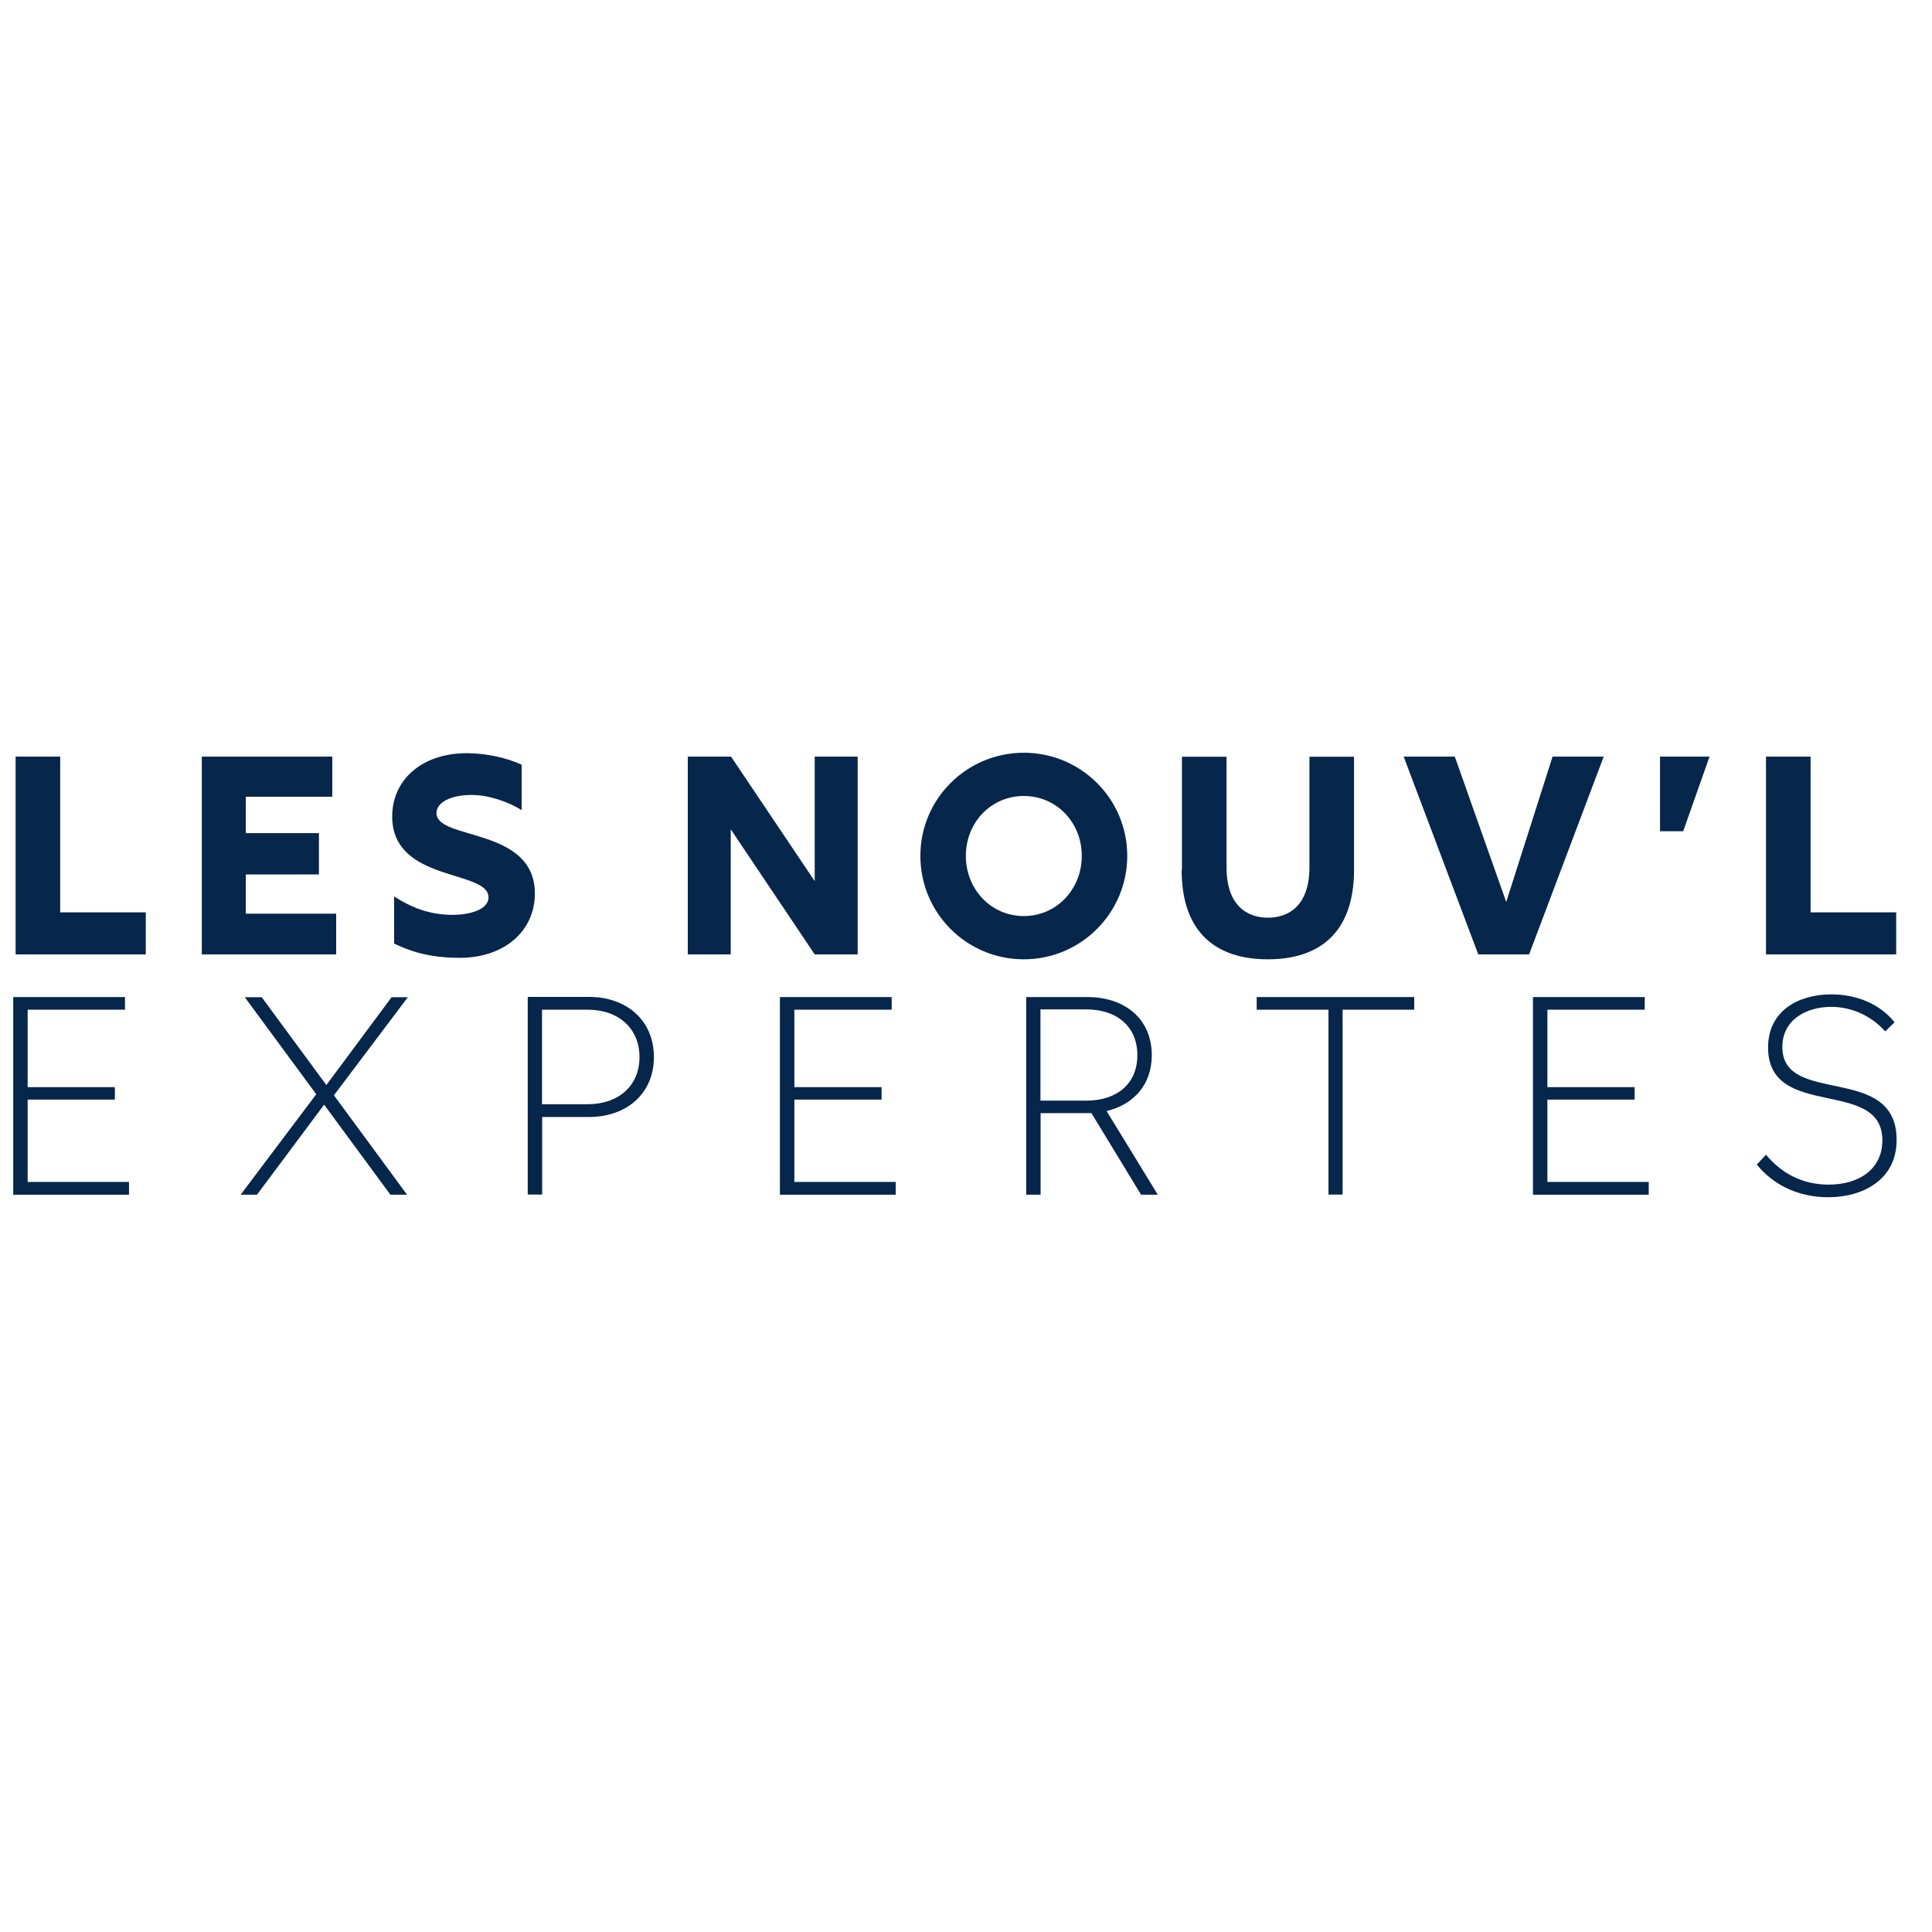 <?xml version="1.0" encoding="UTF-8"?><svg id="Calque_1" xmlns="http://www.w3.org/2000/svg" viewBox="0 0 130 130"><defs><style>.cls-1{fill:#06264b;}</style></defs><g><path class="cls-1" d="M1.05,50.91h3v10.48h5.76v2.83H1.05v-13.31Z"/><path class="cls-1" d="M13.58,50.91h8.78v2.7h-5.82v2.45h4.92v2.78h-4.92v2.64h6.08v2.74H13.58v-13.31Z"/><path class="cls-1" d="M26.52,63.49v-3.17c1.06,.68,2.29,1.24,3.94,1.24,1.01,0,2.41-.3,2.41-1.18,0-1.88-6.48-.99-6.48-5.44,0-2.47,2-4.26,5.02-4.26,1.22,0,2.68,.29,3.69,.78v3.05c-.94-.58-2.24-1.02-3.37-1.02-1.41,0-2.36,.51-2.36,1.22,0,1.86,6.62,.91,6.62,5.42,0,2.49-2.02,4.32-5.06,4.32-2.13,0-3.44-.49-4.41-.96Z"/><path class="cls-1" d="M46.28,50.91h2.91l5.63,8.38v-8.38h2.89v13.31h-2.89l-5.65-8.42v8.42h-2.89v-13.31Z"/><path class="cls-1" d="M61.93,57.59c0-3.84,3.12-6.94,6.96-6.94s6.96,3.1,6.96,6.94-3.12,6.96-6.96,6.96-6.96-3.1-6.96-6.96Zm10.86,0c0-2.26-1.71-4.03-3.9-4.03s-3.9,1.77-3.9,4.03,1.71,4.05,3.9,4.05,3.9-1.79,3.9-4.05Z"/><path class="cls-1" d="M79.53,58.52v-7.6h3v7.43c0,2.59,1.39,3.4,2.79,3.4s2.79-.82,2.79-3.4v-7.43h3v7.6c0,4.32-2.41,6.03-5.8,6.03s-5.8-1.71-5.8-6.03Z"/><path class="cls-1" d="M94.45,50.91h3.44l3.46,9.78,3.12-9.78h3.44l-5.02,13.31h-3.42l-5.02-13.31Z"/><path class="cls-1" d="M111.7,50.91h3.33l-1.77,5.02h-1.56v-5.02Z"/><path class="cls-1" d="M118.83,50.91h3v10.48h5.76v2.83h-8.76v-13.31Z"/></g><g><path class="cls-1" d="M1.86,79.53h6.82v.86H.89v-13.3h7.52v.85H1.86v5.21H7.73v.84H1.86v5.55Z"/><path class="cls-1" d="M27.45,67.09l-4.98,6.61,4.92,6.69h-1.12l-4.46-6.06-4.52,6.06h-1.1l5.09-6.76-4.81-6.53h1.14l4.35,5.91,4.39-5.91h1.1Z"/><path class="cls-1" d="M44,71.13c0,2.43-1.81,4.03-4.37,4.03h-3.15v5.22h-.97v-13.3h4.12c2.56,0,4.37,1.6,4.37,4.05Zm-4.45,3.17c2.07,0,3.48-1.24,3.48-3.17s-1.41-3.19-3.48-3.19h-3.08v6.36h3.08Z"/><path class="cls-1" d="M53.45,79.53h6.82v.86h-7.79v-13.3h7.52v.85h-6.55v5.21h5.87v.84h-5.87v5.55Z"/><path class="cls-1" d="M77.9,80.39h-1.12l-3.34-5.49h-3.42v5.49h-.97v-13.3h4.12c2.51,0,4.33,1.46,4.33,3.91,0,1.99-1.22,3.32-3.04,3.76l3.44,5.62Zm-4.81-6.33c2.07,0,3.44-1.14,3.44-3.06s-1.37-3.08-3.44-3.08h-3.08v6.14h3.08Z"/><path class="cls-1" d="M95.17,67.94h-4.83v12.44h-.95v-12.44h-4.83v-.85h10.6v.85Z"/><path class="cls-1" d="M104.12,79.53h6.82v.86h-7.79v-13.3h7.52v.85h-6.55v5.21h5.87v.84h-5.87v5.55Z"/><path class="cls-1" d="M118.22,78.35l.61-.65c1.1,1.31,2.51,2.01,4.22,2.01,2.07,0,3.61-1.06,3.61-2.98,0-4.26-7.69-1.31-7.69-6.25,0-2.47,2.05-3.57,4.25-3.57,1.77,0,3.31,.68,4.26,1.88l-.63,.61c-.84-.95-2.13-1.65-3.63-1.65-1.67,0-3.29,.86-3.29,2.7,0,4.01,7.69,1.06,7.69,6.25,0,2.72-2.32,3.86-4.6,3.86-2.03,0-3.71-.84-4.81-2.2Z"/></g></svg>
